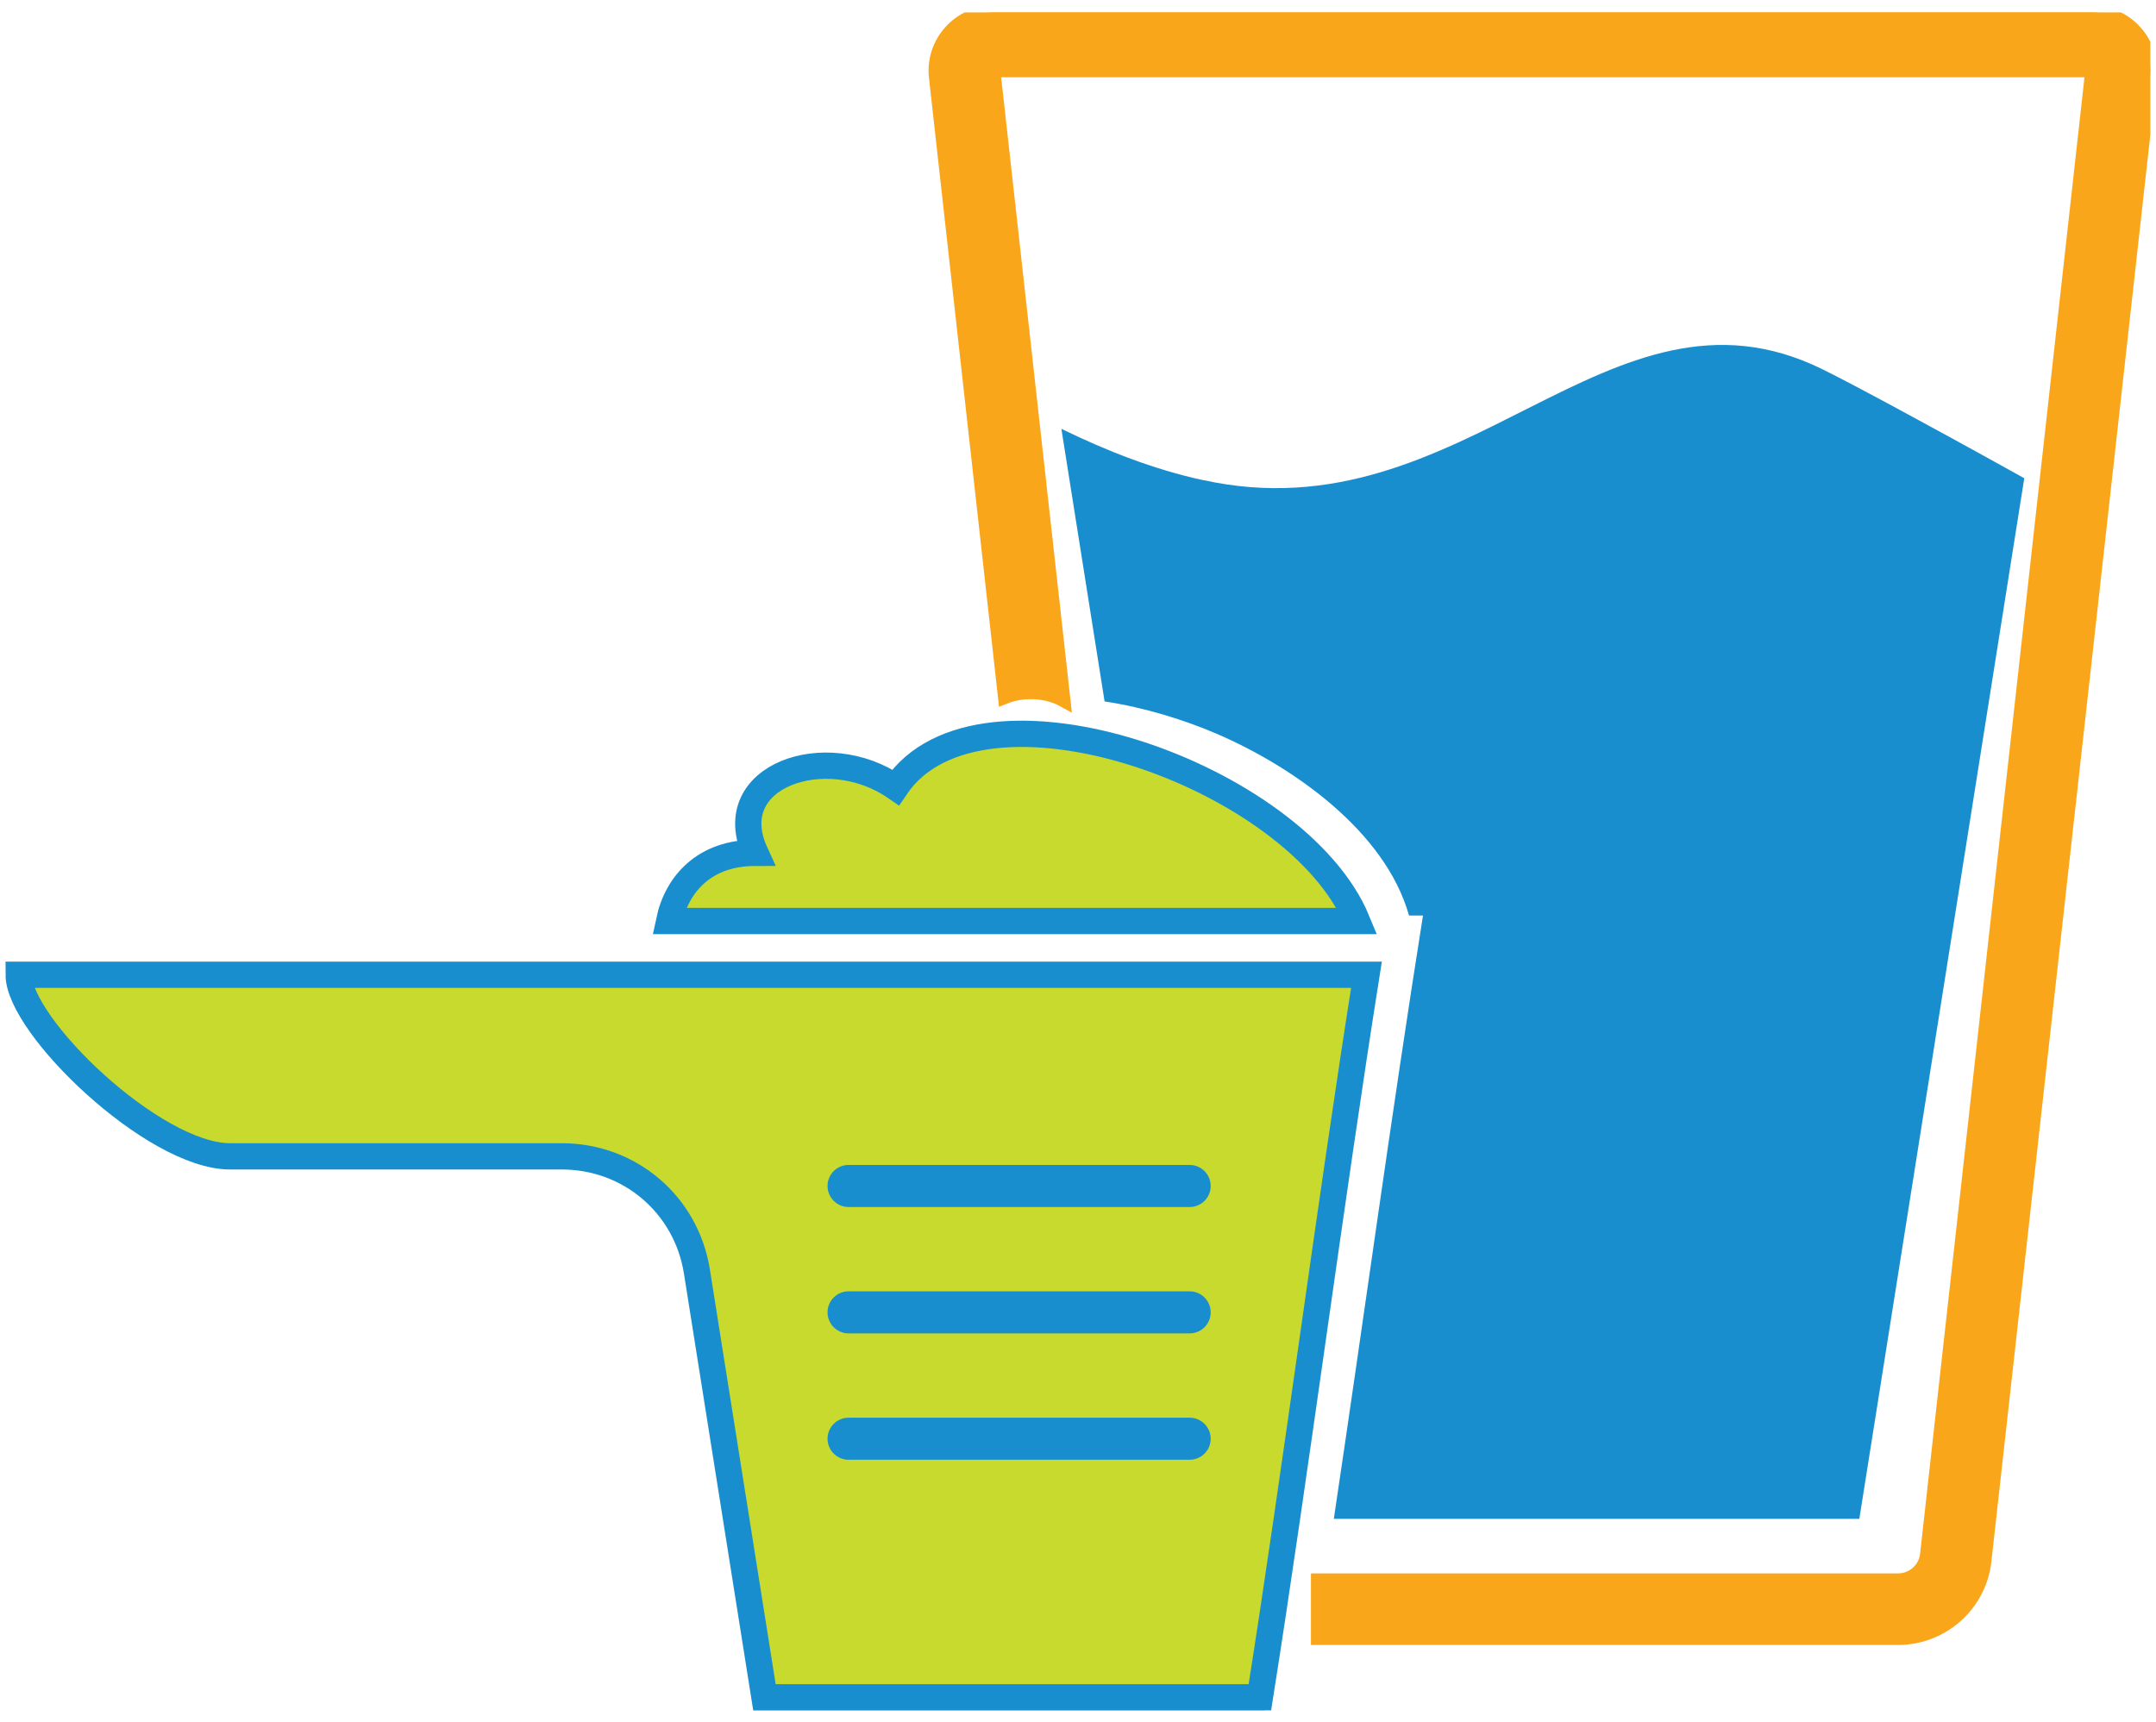 <svg xmlns="http://www.w3.org/2000/svg" width="159" height="127" viewBox="0 0 159 127" fill="none"><g id="Layer_1" clip-path="url(#clip0_217_58)"><path id="Vector" d="M80.096 66.49L79.346 59.763C78.555 60.533 77.443 61.023 76.017 61.023C75.717 61.023 75.43 60.996 75.157 60.955L75.812 66.837C76.494 66.436 77.334 66.197 78.329 66.197C78.984 66.197 79.571 66.306 80.096 66.49Z" fill="#FAA61B"></path><g id="Vector_2"><path d="M157.485 2.353C156.673 1.434 155.507 0.917 154.285 0.917H73.274C72.053 0.917 70.887 1.434 70.075 2.353C69.263 3.259 68.874 4.464 69.004 5.669L74.1 51.423C74.659 51.198 75.294 51.069 76.017 51.069C76.972 51.069 77.777 51.293 78.445 51.661L73.274 5.199H154.285L142.101 114.64C142.047 115.165 141.801 115.648 141.406 116.002C141.01 116.356 140.505 116.547 139.973 116.547H97.179V120.829H139.973C141.556 120.829 143.084 120.244 144.264 119.189C145.444 118.133 146.195 116.683 146.365 115.11L158.556 5.669C158.686 4.464 158.297 3.252 157.485 2.353Z" fill="#FAA61B"></path><path d="M157.485 2.353C156.673 1.434 155.507 0.917 154.285 0.917H73.274C72.053 0.917 70.887 1.434 70.075 2.353C69.263 3.259 68.874 4.464 69.004 5.669L74.1 51.423C74.659 51.198 75.294 51.069 76.017 51.069C76.972 51.069 77.777 51.293 78.445 51.661L73.274 5.199H154.285L142.101 114.64C142.047 115.165 141.801 115.648 141.406 116.002C141.01 116.356 140.505 116.547 139.973 116.547H97.179V120.829H139.973C141.556 120.829 143.084 120.244 144.264 119.189C145.444 118.133 146.195 116.683 146.365 115.11L158.556 5.669C158.686 4.464 158.297 3.252 157.485 2.353Z" stroke="#FAA61A"></path></g><path id="Vector_3" d="M87.212 116.513C86.816 116.445 86.448 116.268 86.154 116.002C85.759 115.648 85.513 115.165 85.459 114.641L81.086 75.348C80.356 75.845 79.442 76.145 78.329 76.145C77.784 76.145 77.286 76.07 76.829 75.934L81.188 115.11C81.358 116.683 82.109 118.133 83.289 119.189C84.374 120.162 85.759 120.727 87.212 120.809V116.513Z" fill="#FAA61B"></path><path id="Vector_4" fill-rule="evenodd" clip-rule="evenodd" d="M92.901 125.187H56.376L51.396 93.786C50.618 88.85 46.437 85.289 41.436 85.289H16.973C11.324 85.289 1.377 75.675 1.377 71.896H100.774C98.147 88.448 95.534 108.622 92.915 125.18H92.908L92.901 125.187Z" fill="#C8DA2D" stroke="#198ECE" stroke-width="1.938" stroke-miterlimit="10"></path><path id="Vector_5" fill-rule="evenodd" clip-rule="evenodd" d="M49.343 67.933C49.929 65.162 51.983 62.902 55.701 62.902C53.095 57.23 60.927 54.521 66.05 58.068C72.224 48.883 95.678 57.224 100.085 67.933H49.343Z" fill="#C8DA2D" stroke="#198ECE" stroke-width="1.938" stroke-miterlimit="10"></path><path id="Vector_6" fill-rule="evenodd" clip-rule="evenodd" d="M88.699 35.409C85.111 34.626 81.645 33.271 78.275 31.63L81.461 51.736C84.469 52.192 87.382 53.111 89.784 54.146C95.35 56.556 102.152 61.288 103.912 67.525H104.942C102.602 82.266 100.59 97.156 98.366 112.026H137.121L149.285 35.273C141.733 31.072 136.221 28.124 134.365 27.218C118.627 19.504 108.032 39.678 88.699 35.402V35.409Z" fill="#198ECE"></path><path id="Vector_7" d="M87.73 85.922H62.584C61.725 85.922 61.029 86.617 61.029 87.474C61.029 88.332 61.725 89.027 62.584 89.027H87.73C88.589 89.027 89.286 88.332 89.286 87.474C89.286 86.617 88.589 85.922 87.73 85.922Z" fill="#198ECE"></path><path id="Vector_8" d="M87.73 95.243H62.584C61.725 95.243 61.029 95.938 61.029 96.795C61.029 97.653 61.725 98.347 62.584 98.347H87.73C88.589 98.347 89.286 97.653 89.286 96.795C89.286 95.938 88.589 95.243 87.73 95.243Z" fill="#198ECE"></path><path id="Vector_9" d="M87.73 104.564H62.584C61.725 104.564 61.029 105.259 61.029 106.116C61.029 106.973 61.725 107.668 62.584 107.668H87.73C88.589 107.668 89.286 106.973 89.286 106.116C89.286 105.259 88.589 104.564 87.73 104.564Z" fill="#198ECE"></path></g><defs><clipPath id="clip0_217_58"><rect width="158.229" height="125.292" fill="white" transform="translate(0.354 0.917)"></rect></clipPath></defs></svg>